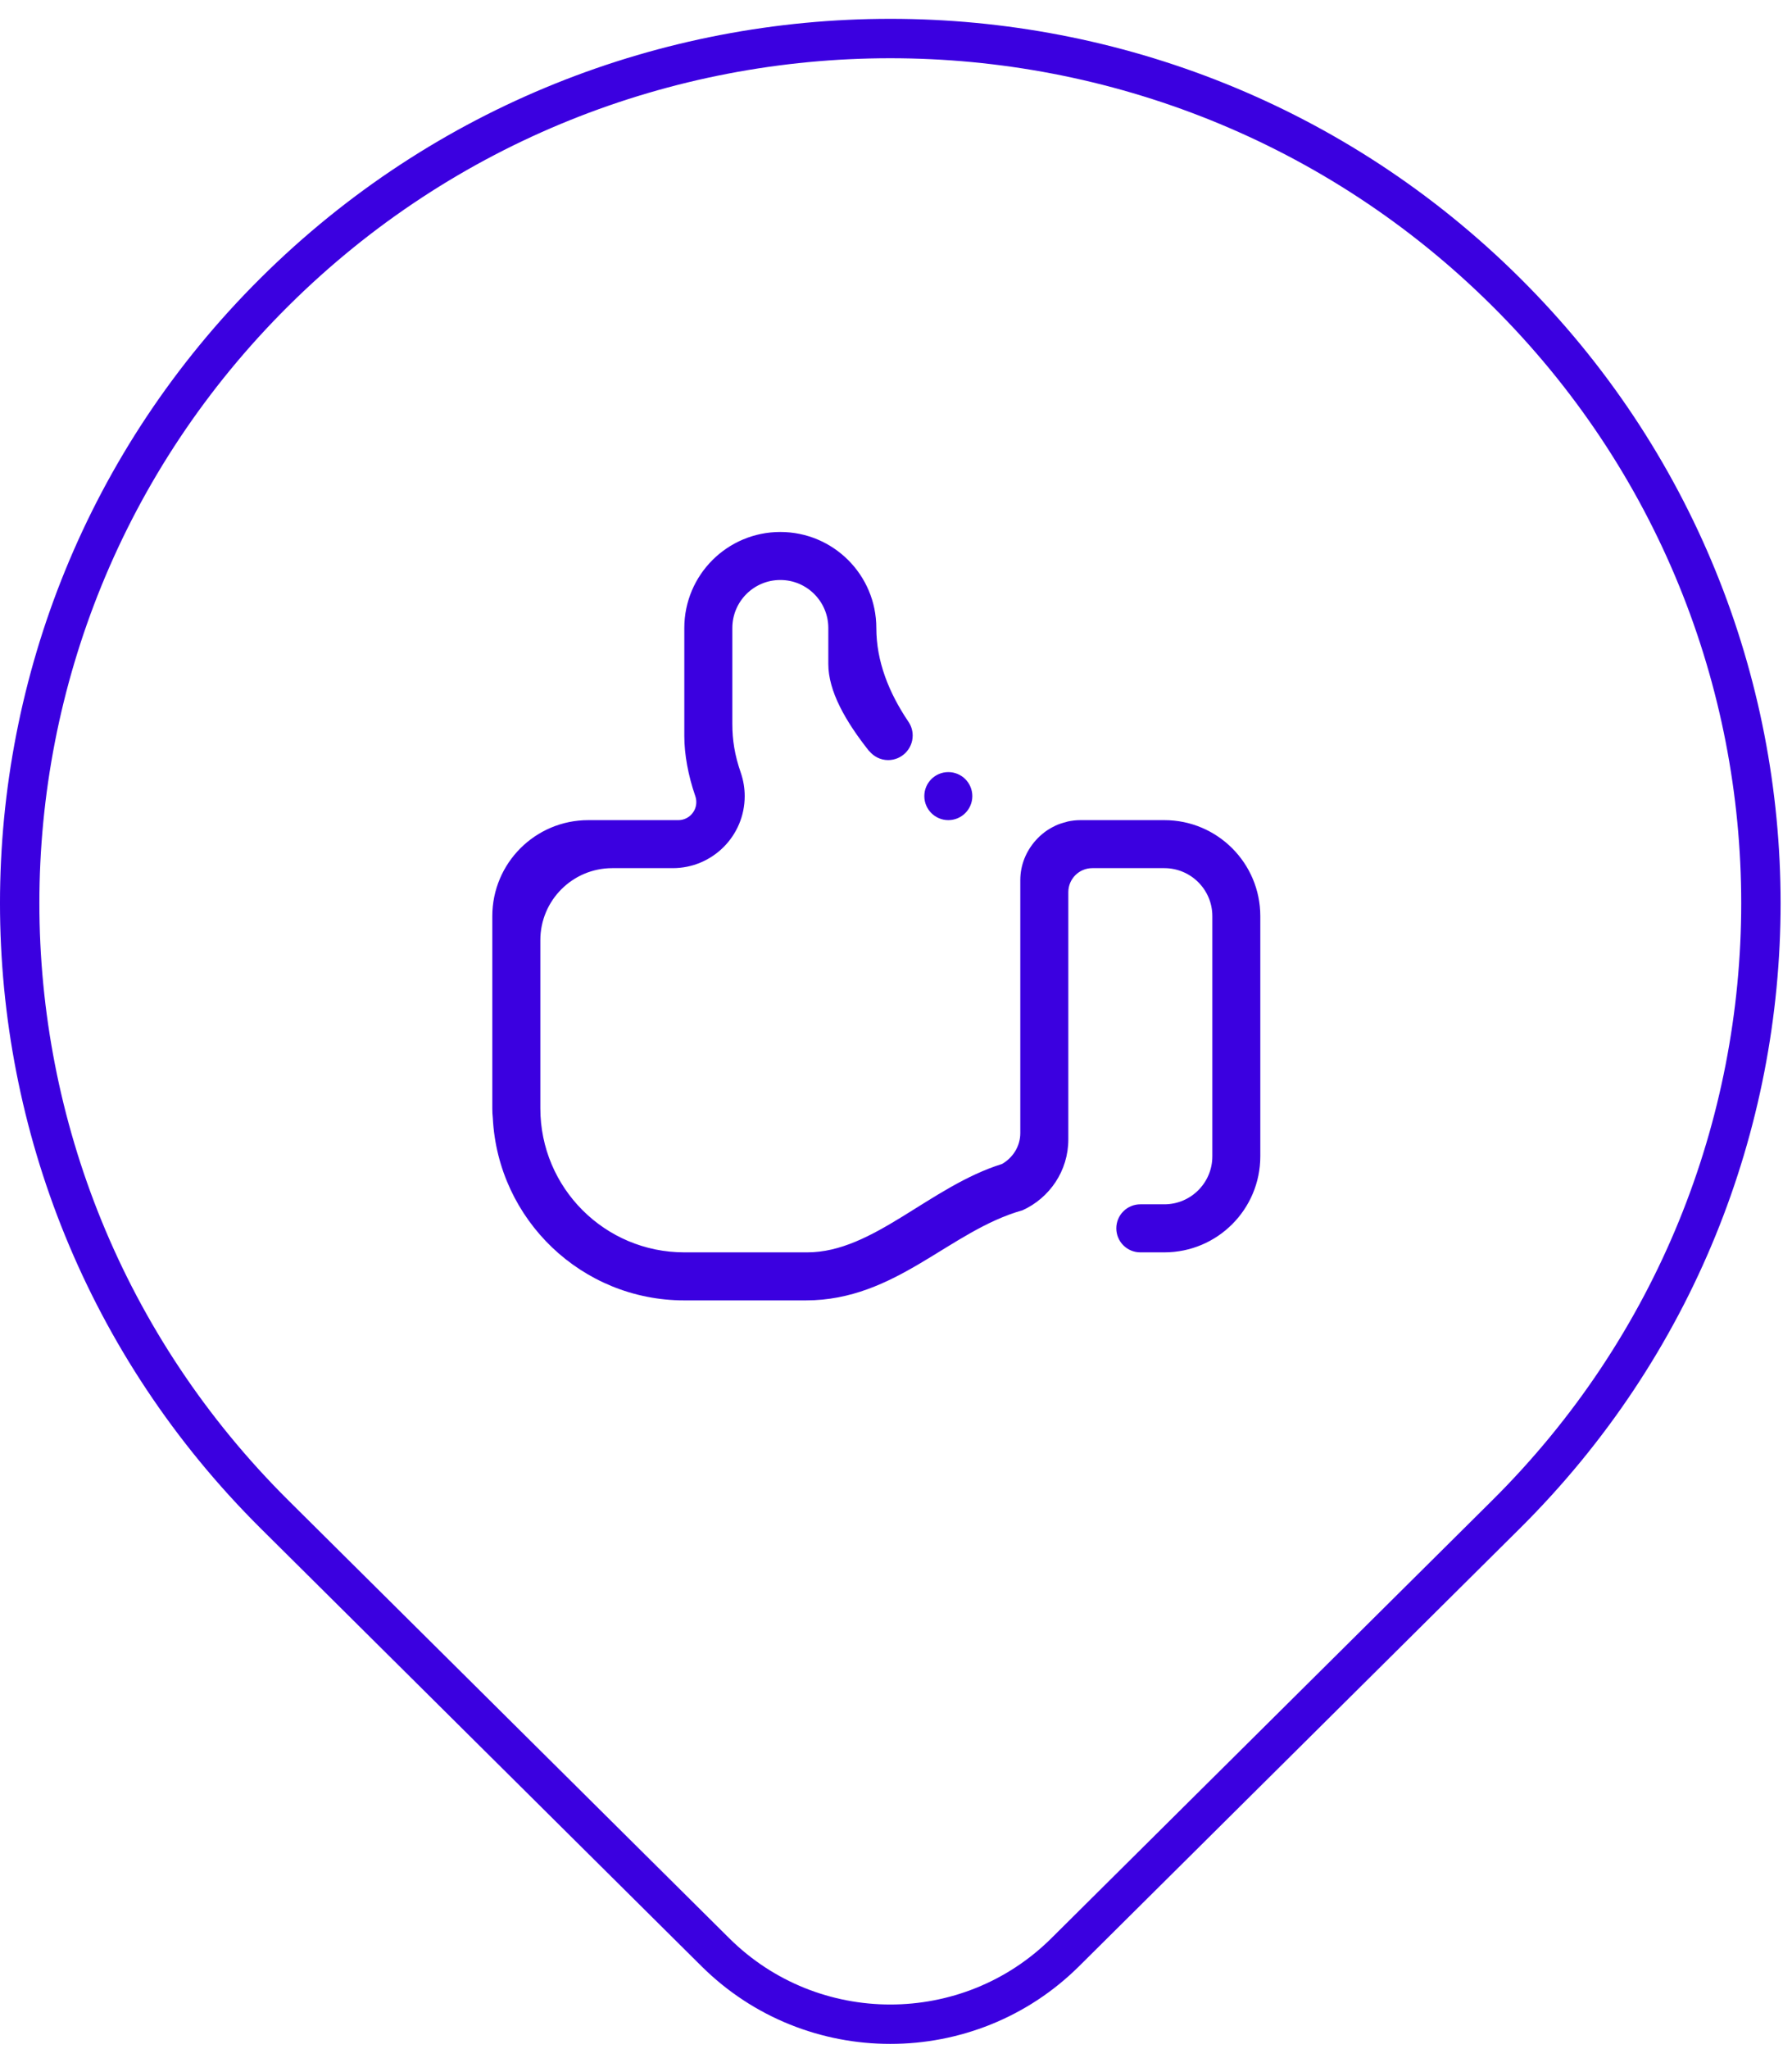 <?xml version="1.0" encoding="UTF-8"?>
<svg xmlns="http://www.w3.org/2000/svg" width="91" height="104" viewBox="0 0 91 104" fill="none">
  <path d="M36.332 99.088C41.234 103.953 49.187 103.953 54.089 99.088L76.471 76.87C93.738 59.731 93.738 31.949 76.471 14.81C59.205 -2.329 31.216 -2.329 13.95 14.81C-3.317 31.949 -3.317 59.731 13.95 76.87L36.332 99.088Z" stroke="#3B00E0" stroke-width="2" stroke-miterlimit="10"></path>
  <g clip-path="url(#clip0_6001_74)">
    <path fill-rule="evenodd" clip-rule="evenodd" d="M29.875 41.625L34.445 41.625C34.95 41.625 35.359 41.215 35.359 40.711C35.359 40.597 35.339 40.488 35.301 40.387C35.301 40.386 35.301 40.386 35.301 40.384C34.948 39.363 34.75 38.285 34.75 37.358L34.75 31.875C34.75 29.181 36.933 27 39.625 27C42.319 27 44.501 29.181 44.501 31.875C44.501 33.564 45.137 35.153 46.12 36.615C46.263 36.818 46.347 37.063 46.347 37.33C46.347 38.018 45.789 38.578 45.1 38.578C44.714 38.578 44.373 38.398 44.143 38.121L44.138 38.126C42.915 36.584 42.063 35.067 42.063 33.702L42.063 33.093L42.063 31.875C42.063 30.529 40.973 29.437 39.626 29.437C38.279 29.437 37.189 30.529 37.189 31.875L37.189 36.749C37.189 37.547 37.304 38.323 37.627 39.244C37.749 39.609 37.817 39.999 37.817 40.406C37.817 42.426 36.179 44.062 34.16 44.062L31.094 44.062C29.075 44.062 27.439 45.698 27.439 47.718L27.439 51.374L27.439 56.249C27.439 60.288 30.711 63.562 34.75 63.562L40.996 63.562C44.35 63.562 47.22 60.216 50.885 59.076C51.433 58.759 51.812 58.184 51.812 57.506L51.812 47.718L51.812 46.499L51.812 45.131L51.812 44.672C51.812 43.897 52.111 43.199 52.586 42.662C52.724 42.505 52.878 42.363 53.045 42.236C53.046 42.235 53.049 42.233 53.05 42.232C53.206 42.114 53.376 42.015 53.553 41.929C53.57 41.921 53.585 41.91 53.602 41.902C53.771 41.825 53.949 41.768 54.133 41.722C54.159 41.716 54.184 41.704 54.211 41.697C54.419 41.651 54.636 41.625 54.86 41.625L56.688 41.625L57.298 41.625L59.126 41.625C61.818 41.625 64 43.807 64 46.499L64 58.687C64 61.38 61.818 63.562 59.126 63.562L57.907 63.562C57.233 63.562 56.688 63.017 56.688 62.343C56.688 61.669 57.233 61.124 57.907 61.124L59.126 61.124C60.472 61.124 61.564 60.032 61.564 58.687L61.564 46.499C61.564 45.153 60.472 44.062 59.126 44.062L57.298 44.062L56.688 44.062L55.469 44.062C54.797 44.062 54.251 44.607 54.251 45.28L54.251 46.499L54.251 57.83C54.251 59.431 53.295 60.802 51.929 61.425C48.212 62.466 45.516 66 40.92 66L34.75 66C29.536 66 25.292 61.903 25.026 56.754C25.008 56.588 25 56.42 25 56.249L25 51.374L25 46.499C25 43.807 27.183 41.625 29.875 41.625ZM48.157 41.625C47.484 41.625 46.938 41.078 46.938 40.406C46.938 39.732 47.484 39.187 48.157 39.187C48.829 39.187 49.376 39.732 49.376 40.406C49.376 41.078 48.829 41.625 48.157 41.625Z" fill="#3B00E0"></path>
  </g>
  <defs>
    <clipPath id="clip0_6001_74">
      <rect width="39" height="39" fill="white" transform="translate(64 66) rotate(-180)"></rect>
    </clipPath>
  </defs>
</svg>

